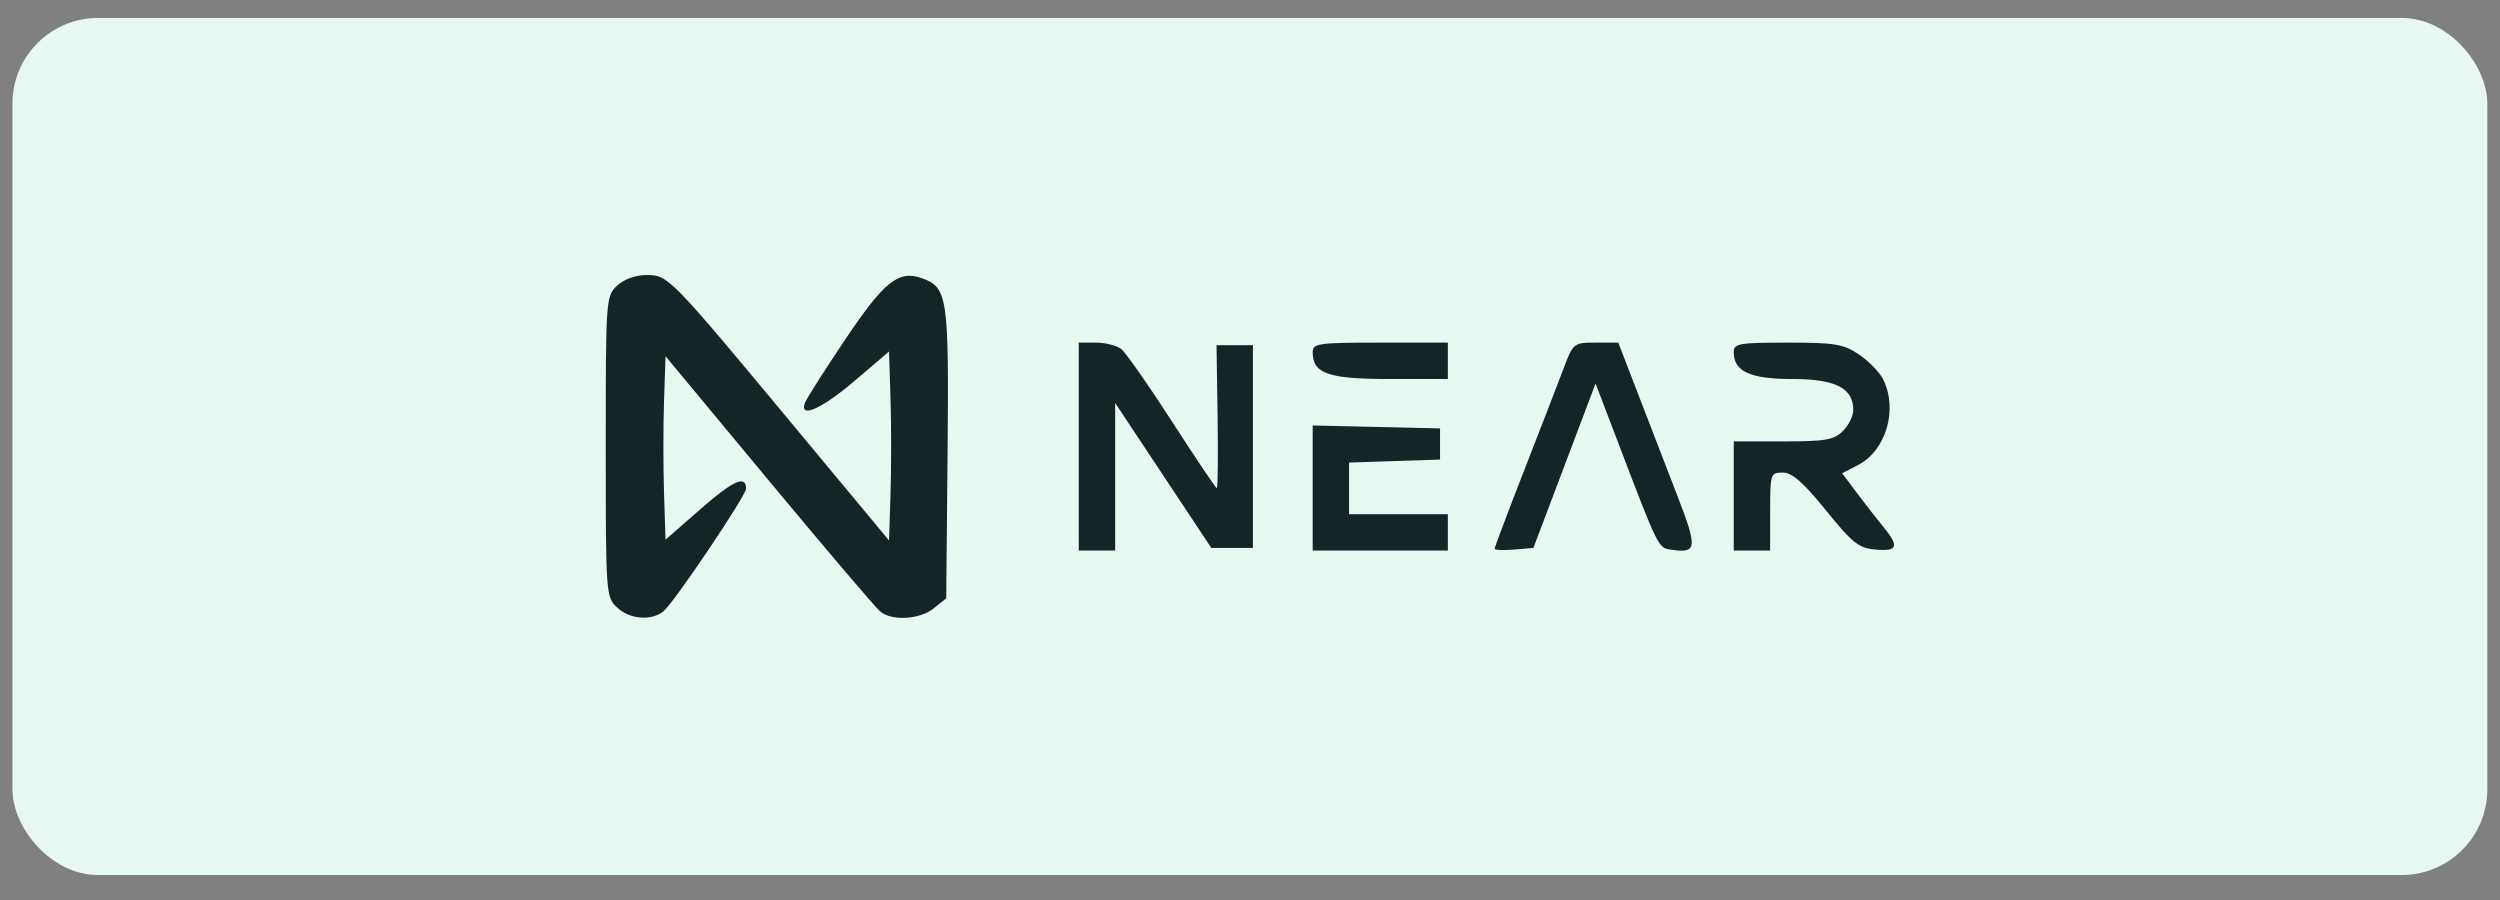 <svg width="100" height="36" viewBox="0 0 100 36" fill="none" xmlns="http://www.w3.org/2000/svg">
<rect x="0" y="0" width="100" height="36" fill="#808080" stroke="none"/>
<rect x="0.498" y="0.717" width="98.996" height="34.284" rx="3.428" fill="#E6F8EF"/>
<path fill-rule="evenodd" clip-rule="evenodd" d="M24.685 11.426C24.237 11.843 24.23 11.945 24.23 17.863C24.23 23.782 24.237 23.884 24.685 24.301C25.191 24.773 26.033 24.845 26.532 24.459C26.931 24.149 29.843 19.829 29.843 19.546C29.843 18.99 29.33 19.218 28.039 20.347L26.621 21.588L26.561 19.715C26.528 18.685 26.528 17.034 26.561 16.045L26.621 14.248L30.756 19.227C33.03 21.965 35.036 24.322 35.214 24.465C35.694 24.851 36.799 24.78 37.358 24.328L37.849 23.931L37.903 18.142C37.961 11.864 37.906 11.49 36.865 11.124C35.937 10.798 35.367 11.257 33.796 13.598C32.984 14.808 32.268 15.935 32.203 16.103C31.949 16.764 32.863 16.364 34.187 15.233L35.562 14.059L35.621 15.961C35.654 17.008 35.654 18.709 35.621 19.742L35.562 21.62L31.857 17.162C26.768 11.039 26.732 11.002 25.86 11.002C25.422 11.002 24.961 11.168 24.685 11.426ZM43.151 17.863V22.022H43.879H44.606V19.07V16.118L46.53 19.018L48.453 21.918H49.285H50.116V17.863V13.809H49.389H48.661L48.704 16.668C48.727 18.241 48.713 19.527 48.673 19.527C48.632 19.527 47.83 18.334 46.89 16.876C45.95 15.418 45.034 14.108 44.854 13.965C44.674 13.822 44.217 13.705 43.839 13.705H43.151V17.863ZM52.508 14.089C52.508 14.945 53.127 15.161 55.591 15.161H57.914V14.433V13.705H55.211C52.722 13.705 52.508 13.735 52.508 14.089ZM62.521 14.797C62.294 15.397 61.586 17.229 60.947 18.867C60.308 20.505 59.785 21.891 59.785 21.947C59.785 22.002 60.134 22.018 60.56 21.983L61.336 21.918L62.579 18.629L63.823 15.34L64.721 17.693C66.335 21.926 66.329 21.913 66.832 21.986C67.891 22.141 67.914 21.946 67.082 19.798C66.648 18.677 65.942 16.847 65.513 15.732L64.732 13.705H63.833C62.939 13.705 62.931 13.712 62.521 14.797ZM69.35 14.089C69.35 14.861 70.007 15.161 71.705 15.161C73.426 15.161 74.132 15.523 74.132 16.408C74.132 16.637 73.945 17.011 73.716 17.24C73.359 17.597 73.023 17.656 71.325 17.656H69.35V19.839V22.022H70.077H70.805V20.463C70.805 18.95 70.82 18.903 71.31 18.903C71.685 18.903 72.126 19.289 73.035 20.411C74.105 21.732 74.351 21.926 75.026 21.983C75.919 22.058 75.98 21.863 75.314 21.05C75.049 20.727 74.574 20.118 74.259 19.696L73.686 18.929L74.322 18.601C75.447 18.019 75.928 16.365 75.321 15.167C75.178 14.884 74.745 14.44 74.358 14.179C73.738 13.761 73.398 13.705 71.502 13.705C69.549 13.705 69.35 13.74 69.35 14.089ZM52.508 19.52V22.022H55.211H57.914V21.294V20.567H55.938H53.963V19.535V18.503L55.782 18.443L57.602 18.383V17.76V17.136L55.055 17.077L52.508 17.019V19.52Z" fill="#142528"/>
</svg>

